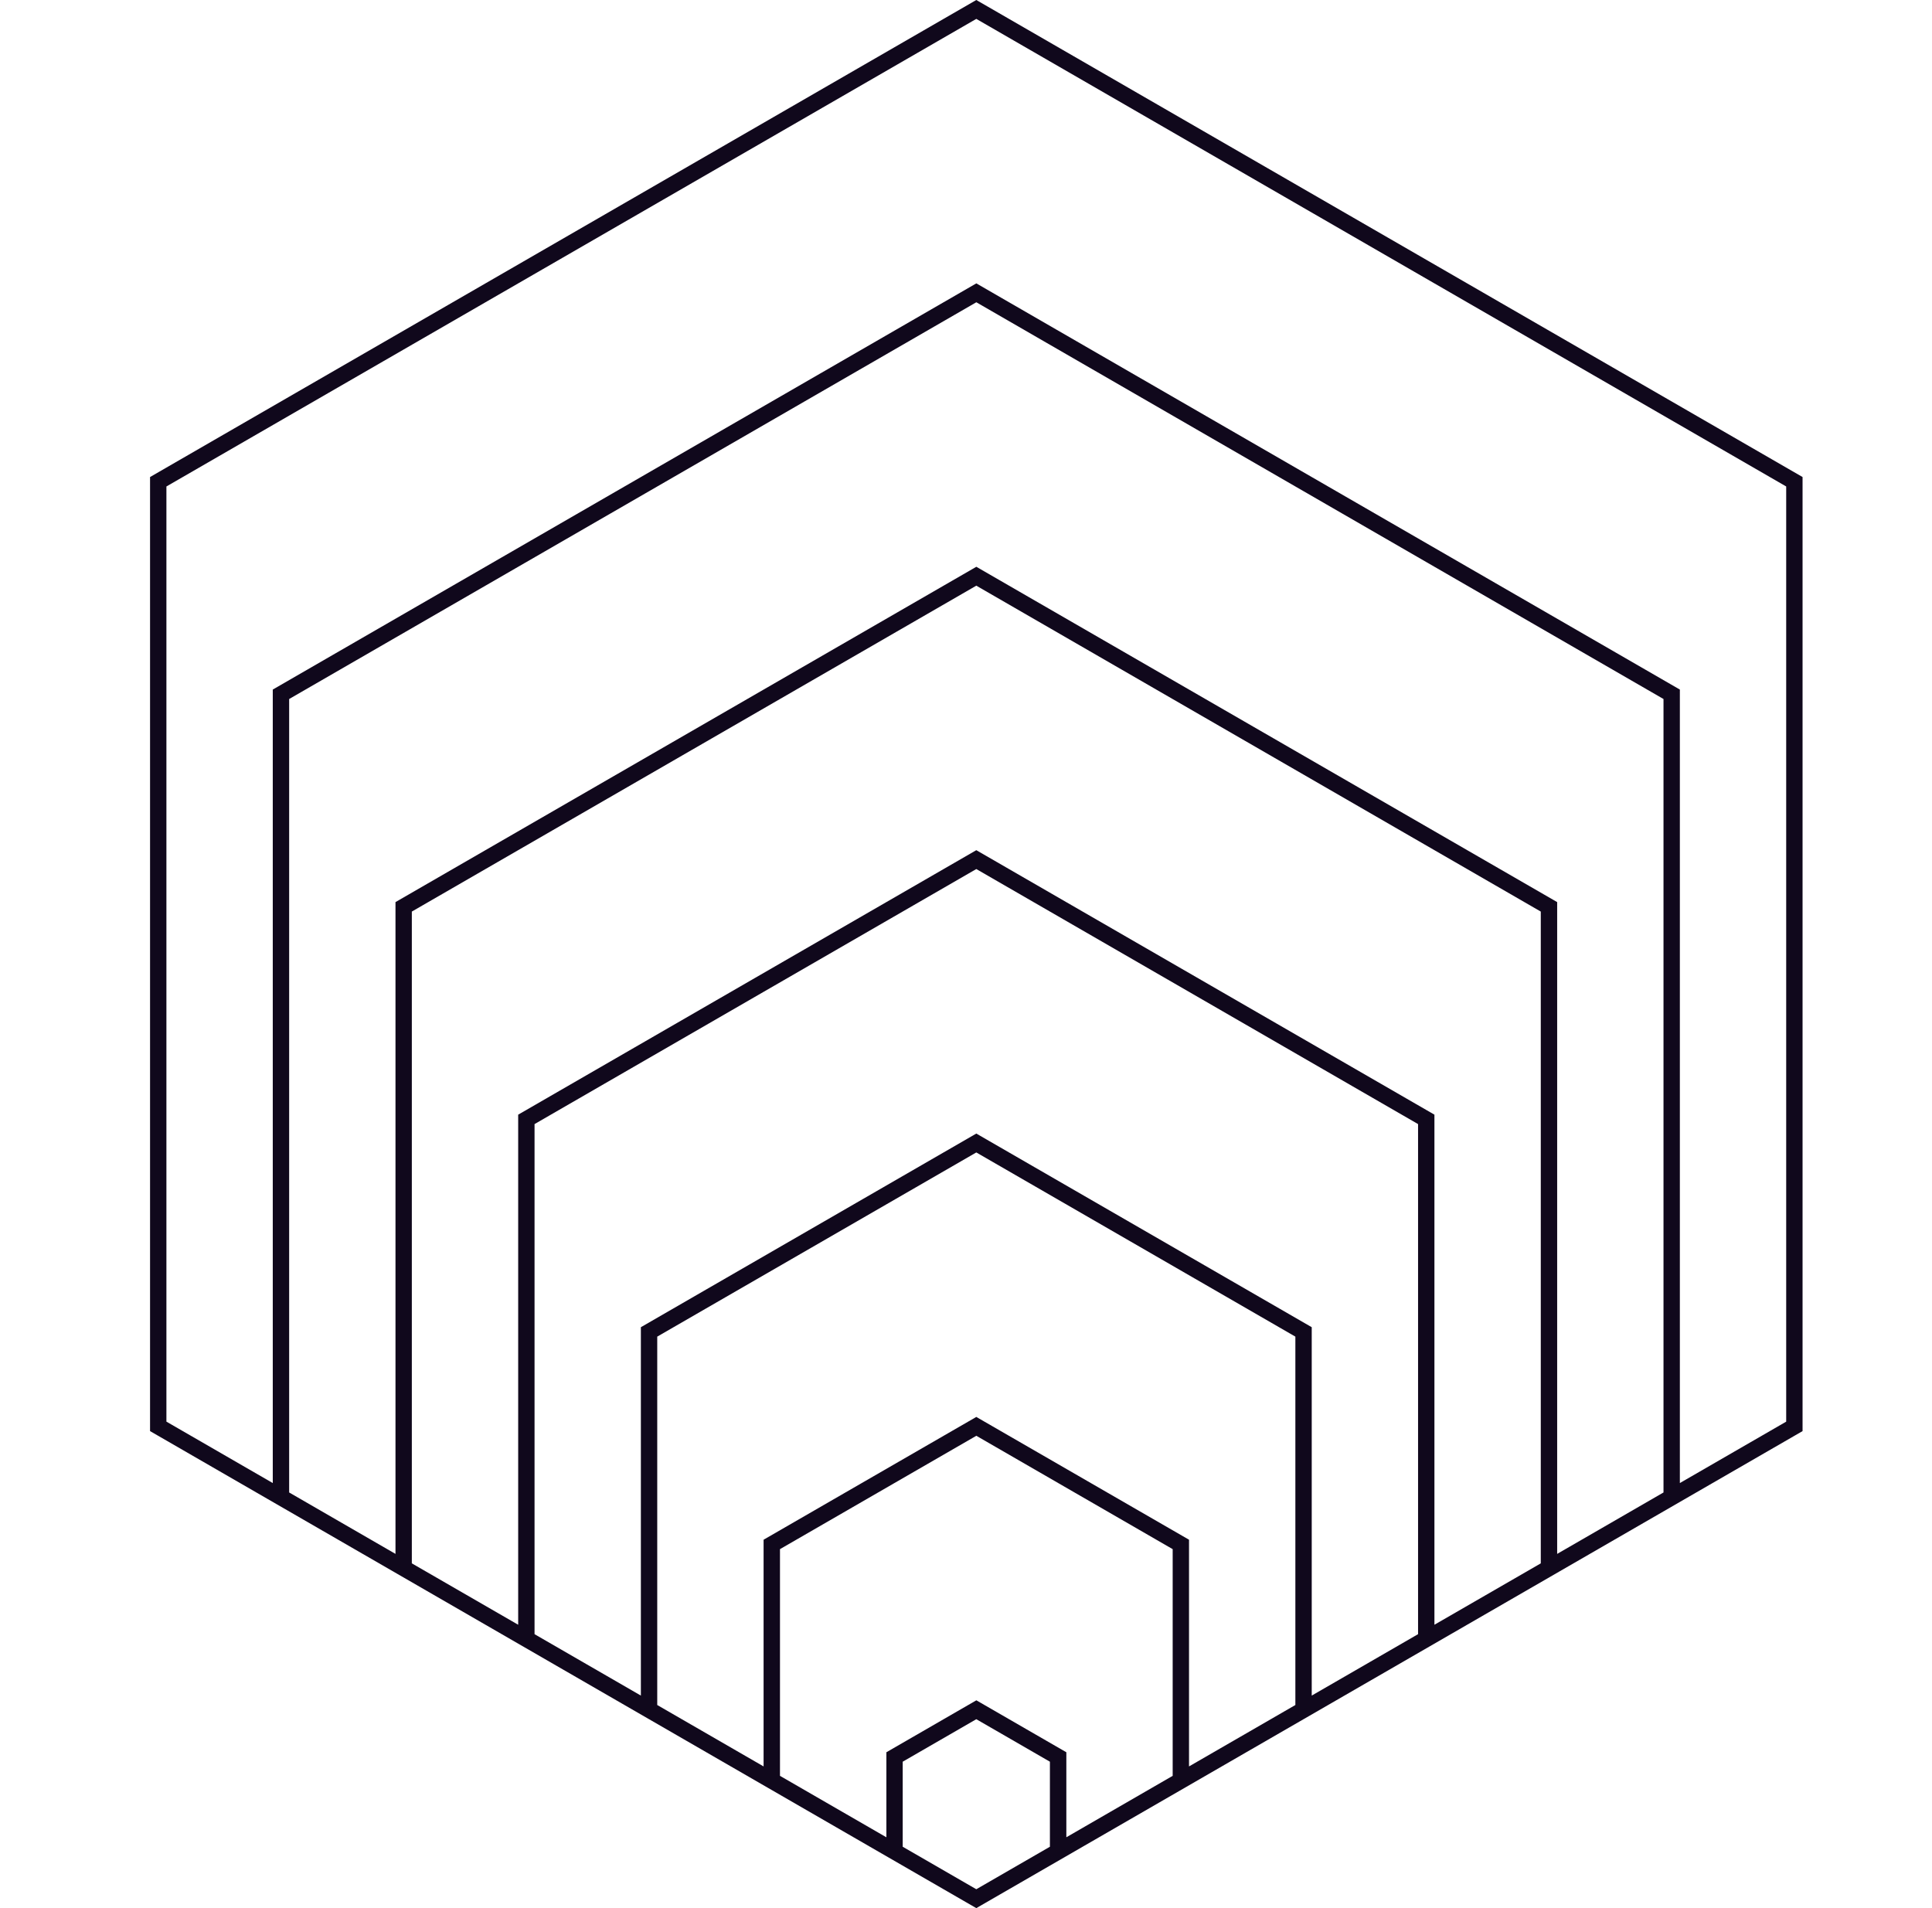 <?xml version="1.0" encoding="UTF-8"?><svg width="81" height="80" viewBox="0 0 81 80" fill="none" xmlns="http://www.w3.org/2000/svg">
<g clip-path="url(#clip0_259_347)">
<path d="M40.932 0L6.291 20V60.001L40.932 80.001L75.573 60.001V20L40.932 0ZM64.598 65.546L60.139 68.12V46.734L40.932 35.645L21.725 46.734V68.12L17.266 65.546V38.219L40.932 24.555L64.598 38.219V65.546ZM37.16 77.03L32.701 74.455V64.95L40.933 60.197L49.165 64.95V74.455L44.707 77.03V73.466L40.934 71.288L37.162 73.466V77.03H37.16ZM54.309 71.485L49.85 74.06V64.555L40.932 59.407L32.014 64.555V74.06L27.555 71.485V56.04L40.932 48.318L54.309 56.04V71.485ZM37.846 77.427V73.862L40.932 72.08L44.018 73.862V77.427L40.932 79.209L37.846 77.427ZM59.453 68.515L54.995 71.09V55.645L40.932 47.526L26.869 55.645V71.09L22.411 68.515V47.129L40.932 36.436L59.453 47.129V68.515ZM69.743 62.574L65.285 65.149V37.822L40.933 23.763L16.581 37.822V65.149L12.123 62.574V29.307L40.933 12.673L69.743 29.307V62.574ZM74.888 59.604L70.429 62.179V28.911L40.933 11.881L11.436 28.911V62.179L6.977 59.604V20.396L40.932 0.792L74.887 20.396V59.604H74.888Z" fill="#10081C"/>
</g>
<defs>
<clipPath id="clip0_259_347">
<rect width="80" height="80" fill="white" transform="translate(0.666)"/>
</clipPath>
</defs>
</svg>
